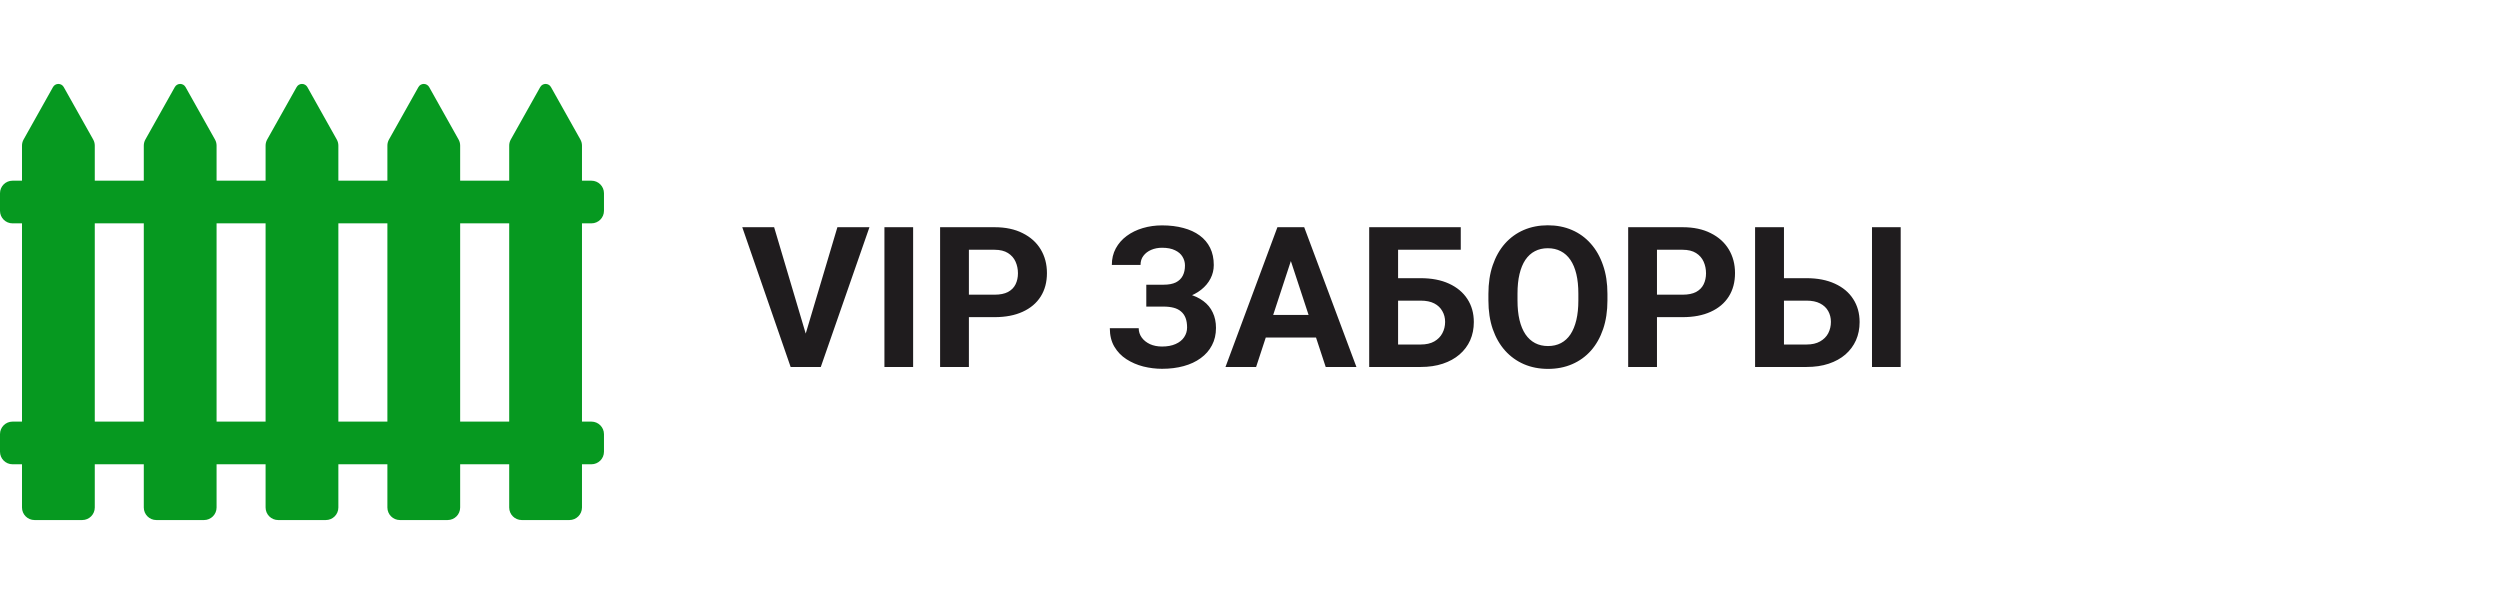 <?xml version="1.0" encoding="UTF-8"?> <svg xmlns="http://www.w3.org/2000/svg" width="327" height="79" viewBox="0 0 327 79" fill="none"> <path d="M77.359 29.214C78.264 29.214 79 28.48 79 27.573V25.275C79 24.368 78.264 23.634 77.359 23.634H76.123V19.049C76.123 18.766 76.051 18.491 75.912 18.245L72.063 11.387C71.92 11.134 71.653 10.977 71.363 10.977C71.073 10.977 70.807 11.134 70.663 11.387L66.814 18.245C66.675 18.491 66.604 18.766 66.604 19.049V23.634H60.189V19.049C60.189 18.766 60.118 18.491 59.979 18.245L56.132 11.387C55.989 11.134 55.722 10.977 55.43 10.977C55.14 10.977 54.873 11.134 54.732 11.387L50.88 18.245C50.742 18.491 50.67 18.766 50.67 19.049V23.634H44.258V19.049C44.258 18.766 44.187 18.491 44.048 18.245L40.201 11.387C40.058 11.134 39.791 10.977 39.499 10.977C39.209 10.977 38.942 11.134 38.801 11.387L34.949 18.245C34.811 18.491 34.739 18.766 34.739 19.049V23.634H28.328V19.049C28.328 18.766 28.256 18.491 28.117 18.245L24.268 11.387C24.127 11.134 23.86 10.977 23.568 10.977C23.276 10.977 23.009 11.134 22.868 11.387L19.018 18.245C18.88 18.491 18.808 18.766 18.808 19.049V23.634H12.397V19.049C12.397 18.766 12.325 18.491 12.187 18.245L8.335 11.387C8.194 11.134 7.927 10.977 7.637 10.977C7.345 10.977 7.078 11.134 6.934 11.387L3.088 18.245C2.949 18.491 2.877 18.766 2.877 19.049V23.634H1.641C0.734 23.634 0 24.368 0 25.275V27.573C0 28.48 0.734 29.215 1.641 29.215H2.877V55.147H1.641C0.734 55.147 0 55.881 0 56.788V59.086C0 59.992 0.734 60.727 1.641 60.727H2.877V66.381C2.877 67.287 3.611 68.022 4.519 68.022H10.756C11.661 68.022 12.397 67.287 12.397 66.381V60.727H18.808V66.381C18.808 67.287 19.542 68.022 20.449 68.022H26.687C27.594 68.022 28.328 67.287 28.328 66.381V60.727H34.739V66.381C34.739 67.287 35.475 68.022 36.38 68.022H42.617C43.525 68.022 44.258 67.287 44.258 66.381V60.727H50.67V66.381C50.67 67.287 51.406 68.022 52.311 68.022H58.548C59.456 68.022 60.189 67.287 60.189 66.381V60.727H66.603V66.381C66.603 67.287 67.339 68.022 68.245 68.022H74.481C75.387 68.022 76.123 67.287 76.123 66.381V60.727H77.358C78.264 60.727 79 59.992 79 59.086V56.788C79 55.881 78.264 55.147 77.358 55.147H76.123V29.214H77.359ZM12.397 55.147V29.214H18.808V55.147H12.397ZM28.328 55.147V29.214H34.739V55.147H28.328ZM44.258 55.147V29.214H50.67V55.147H44.258ZM66.603 55.147H60.189V29.214H66.603V55.147H66.603Z" fill="#069920"></path> <path d="M105.224 44.183L109.531 29.719H113.724L107.359 48H104.596L105.224 44.183ZM101.256 29.719L105.551 44.183L106.203 48H103.416L97.088 29.719H101.256ZM119.437 29.719V48H115.683V29.719H119.437ZM130.085 41.483H125.426V38.545H130.085C130.804 38.545 131.39 38.428 131.842 38.194C132.294 37.951 132.625 37.616 132.834 37.19C133.044 36.763 133.148 36.281 133.148 35.745C133.148 35.202 133.044 34.695 132.834 34.226C132.625 33.758 132.294 33.381 131.842 33.096C131.39 32.812 130.804 32.669 130.085 32.669H126.732V48H122.965V29.719H130.085C131.516 29.719 132.742 29.978 133.763 30.497C134.793 31.008 135.58 31.715 136.124 32.619C136.668 33.523 136.94 34.557 136.94 35.72C136.94 36.901 136.668 37.922 136.124 38.784C135.58 39.646 134.793 40.312 133.763 40.78C132.742 41.249 131.516 41.483 130.085 41.483ZM152.773 39.236H149.935V37.24H152.195C152.857 37.24 153.392 37.139 153.802 36.938C154.213 36.729 154.514 36.436 154.706 36.059C154.899 35.683 154.995 35.239 154.995 34.728C154.995 34.31 154.886 33.925 154.669 33.573C154.46 33.222 154.133 32.941 153.689 32.732C153.246 32.514 152.681 32.406 151.994 32.406C151.475 32.406 151.003 32.498 150.576 32.682C150.149 32.866 149.81 33.126 149.559 33.46C149.307 33.787 149.182 34.184 149.182 34.653H145.428C145.428 33.85 145.599 33.13 145.943 32.494C146.294 31.849 146.771 31.305 147.374 30.861C147.985 30.409 148.688 30.066 149.483 29.832C150.278 29.597 151.116 29.48 151.994 29.48C153.024 29.48 153.953 29.593 154.782 29.819C155.61 30.037 156.322 30.363 156.916 30.799C157.511 31.234 157.967 31.774 158.285 32.418C158.603 33.063 158.762 33.812 158.762 34.666C158.762 35.294 158.62 35.884 158.335 36.436C158.051 36.989 157.645 37.474 157.117 37.893C156.59 38.311 155.958 38.642 155.221 38.885C154.485 39.119 153.669 39.236 152.773 39.236ZM149.935 38.144H152.773C153.769 38.144 154.652 38.248 155.422 38.458C156.201 38.667 156.858 38.972 157.393 39.374C157.938 39.776 158.348 40.274 158.624 40.868C158.908 41.454 159.051 42.128 159.051 42.89C159.051 43.744 158.875 44.501 158.523 45.162C158.18 45.824 157.691 46.385 157.054 46.845C156.427 47.305 155.682 47.653 154.819 47.887C153.966 48.121 153.024 48.239 151.994 48.239C151.174 48.239 150.358 48.138 149.546 47.937C148.734 47.728 147.997 47.41 147.336 46.983C146.675 46.556 146.148 46.008 145.754 45.338C145.361 44.669 145.164 43.865 145.164 42.928H148.943C148.943 43.371 149.073 43.777 149.333 44.145C149.592 44.505 149.952 44.794 150.412 45.012C150.873 45.221 151.4 45.326 151.994 45.326C152.689 45.326 153.279 45.217 153.765 44.999C154.259 44.782 154.631 44.484 154.882 44.108C155.142 43.723 155.271 43.3 155.271 42.84C155.271 42.346 155.205 41.927 155.071 41.584C154.937 41.241 154.74 40.96 154.48 40.743C154.221 40.517 153.899 40.353 153.514 40.253C153.137 40.153 152.698 40.102 152.195 40.102H149.935V38.144ZM169.271 32.845L164.299 48H160.294L167.086 29.719H169.635L169.271 32.845ZM173.402 48L168.417 32.845L168.016 29.719H170.59L177.42 48H173.402ZM173.176 41.195V44.145H163.521V41.195H173.176ZM191.068 29.719V32.669H182.844V48H179.09V29.719H191.068ZM181.551 36.386H185.82C187.259 36.386 188.498 36.624 189.536 37.102C190.574 37.579 191.374 38.248 191.934 39.111C192.495 39.973 192.776 40.977 192.776 42.124C192.776 42.994 192.617 43.79 192.299 44.51C191.98 45.221 191.516 45.84 190.905 46.368C190.302 46.887 189.574 47.288 188.72 47.573C187.866 47.858 186.9 48 185.82 48H179.09V29.719H182.869V45.062H185.82C186.54 45.062 187.134 44.928 187.603 44.66C188.071 44.392 188.423 44.037 188.657 43.593C188.9 43.141 189.021 42.643 189.021 42.099C189.021 41.58 188.9 41.111 188.657 40.693C188.423 40.266 188.071 39.931 187.603 39.688C187.134 39.445 186.54 39.324 185.82 39.324H181.551V36.386ZM210.253 38.432V39.299C210.253 40.688 210.065 41.935 209.688 43.041C209.312 44.145 208.78 45.087 208.094 45.865C207.407 46.636 206.587 47.226 205.633 47.636C204.687 48.046 203.636 48.251 202.481 48.251C201.335 48.251 200.284 48.046 199.33 47.636C198.384 47.226 197.564 46.636 196.869 45.865C196.174 45.087 195.634 44.145 195.249 43.041C194.872 41.935 194.684 40.688 194.684 39.299V38.432C194.684 37.035 194.872 35.787 195.249 34.691C195.626 33.586 196.157 32.644 196.844 31.866C197.538 31.087 198.359 30.493 199.305 30.083C200.259 29.673 201.309 29.468 202.456 29.468C203.611 29.468 204.662 29.673 205.608 30.083C206.562 30.493 207.382 31.087 208.069 31.866C208.763 32.644 209.299 33.586 209.676 34.691C210.061 35.787 210.253 37.035 210.253 38.432ZM206.449 39.299V38.407C206.449 37.436 206.361 36.583 206.185 35.846C206.009 35.109 205.75 34.49 205.407 33.988C205.064 33.486 204.645 33.109 204.151 32.858C203.657 32.598 203.092 32.468 202.456 32.468C201.82 32.468 201.255 32.598 200.761 32.858C200.276 33.109 199.861 33.486 199.518 33.988C199.183 34.49 198.928 35.109 198.752 35.846C198.576 36.583 198.489 37.436 198.489 38.407V39.299C198.489 40.261 198.576 41.115 198.752 41.86C198.928 42.597 199.187 43.22 199.531 43.731C199.874 44.233 200.292 44.614 200.786 44.874C201.28 45.133 201.845 45.263 202.481 45.263C203.117 45.263 203.682 45.133 204.176 44.874C204.67 44.614 205.085 44.233 205.419 43.731C205.754 43.22 206.009 42.597 206.185 41.86C206.361 41.115 206.449 40.261 206.449 39.299ZM220.085 41.483H215.426V38.545H220.085C220.804 38.545 221.39 38.428 221.842 38.194C222.294 37.951 222.625 37.616 222.834 37.19C223.044 36.763 223.148 36.281 223.148 35.745C223.148 35.202 223.044 34.695 222.834 34.226C222.625 33.758 222.294 33.381 221.842 33.096C221.39 32.812 220.804 32.669 220.085 32.669H216.732V48H212.965V29.719H220.085C221.516 29.719 222.742 29.978 223.763 30.497C224.793 31.008 225.58 31.715 226.124 32.619C226.668 33.523 226.94 34.557 226.94 35.72C226.94 36.901 226.668 37.922 226.124 38.784C225.58 39.646 224.793 40.312 223.763 40.78C222.742 41.249 221.516 41.483 220.085 41.483ZM232.025 36.386H236.294C237.725 36.386 238.96 36.624 239.998 37.102C241.044 37.579 241.844 38.248 242.396 39.111C242.957 39.973 243.237 40.977 243.237 42.124C243.237 42.994 243.078 43.79 242.76 44.51C242.442 45.221 241.982 45.84 241.379 46.368C240.776 46.887 240.048 47.288 239.194 47.573C238.341 47.858 237.374 48 236.294 48H229.564V29.719H233.343V45.062H236.294C237.006 45.062 237.596 44.928 238.064 44.66C238.542 44.392 238.897 44.037 239.132 43.593C239.366 43.141 239.483 42.643 239.483 42.099C239.483 41.58 239.366 41.111 239.132 40.693C238.897 40.266 238.542 39.931 238.064 39.688C237.596 39.445 237.006 39.324 236.294 39.324H232.025V36.386ZM248.611 29.719V48H244.857V29.719H248.611Z" fill="#1F1C1E"></path> </svg> 